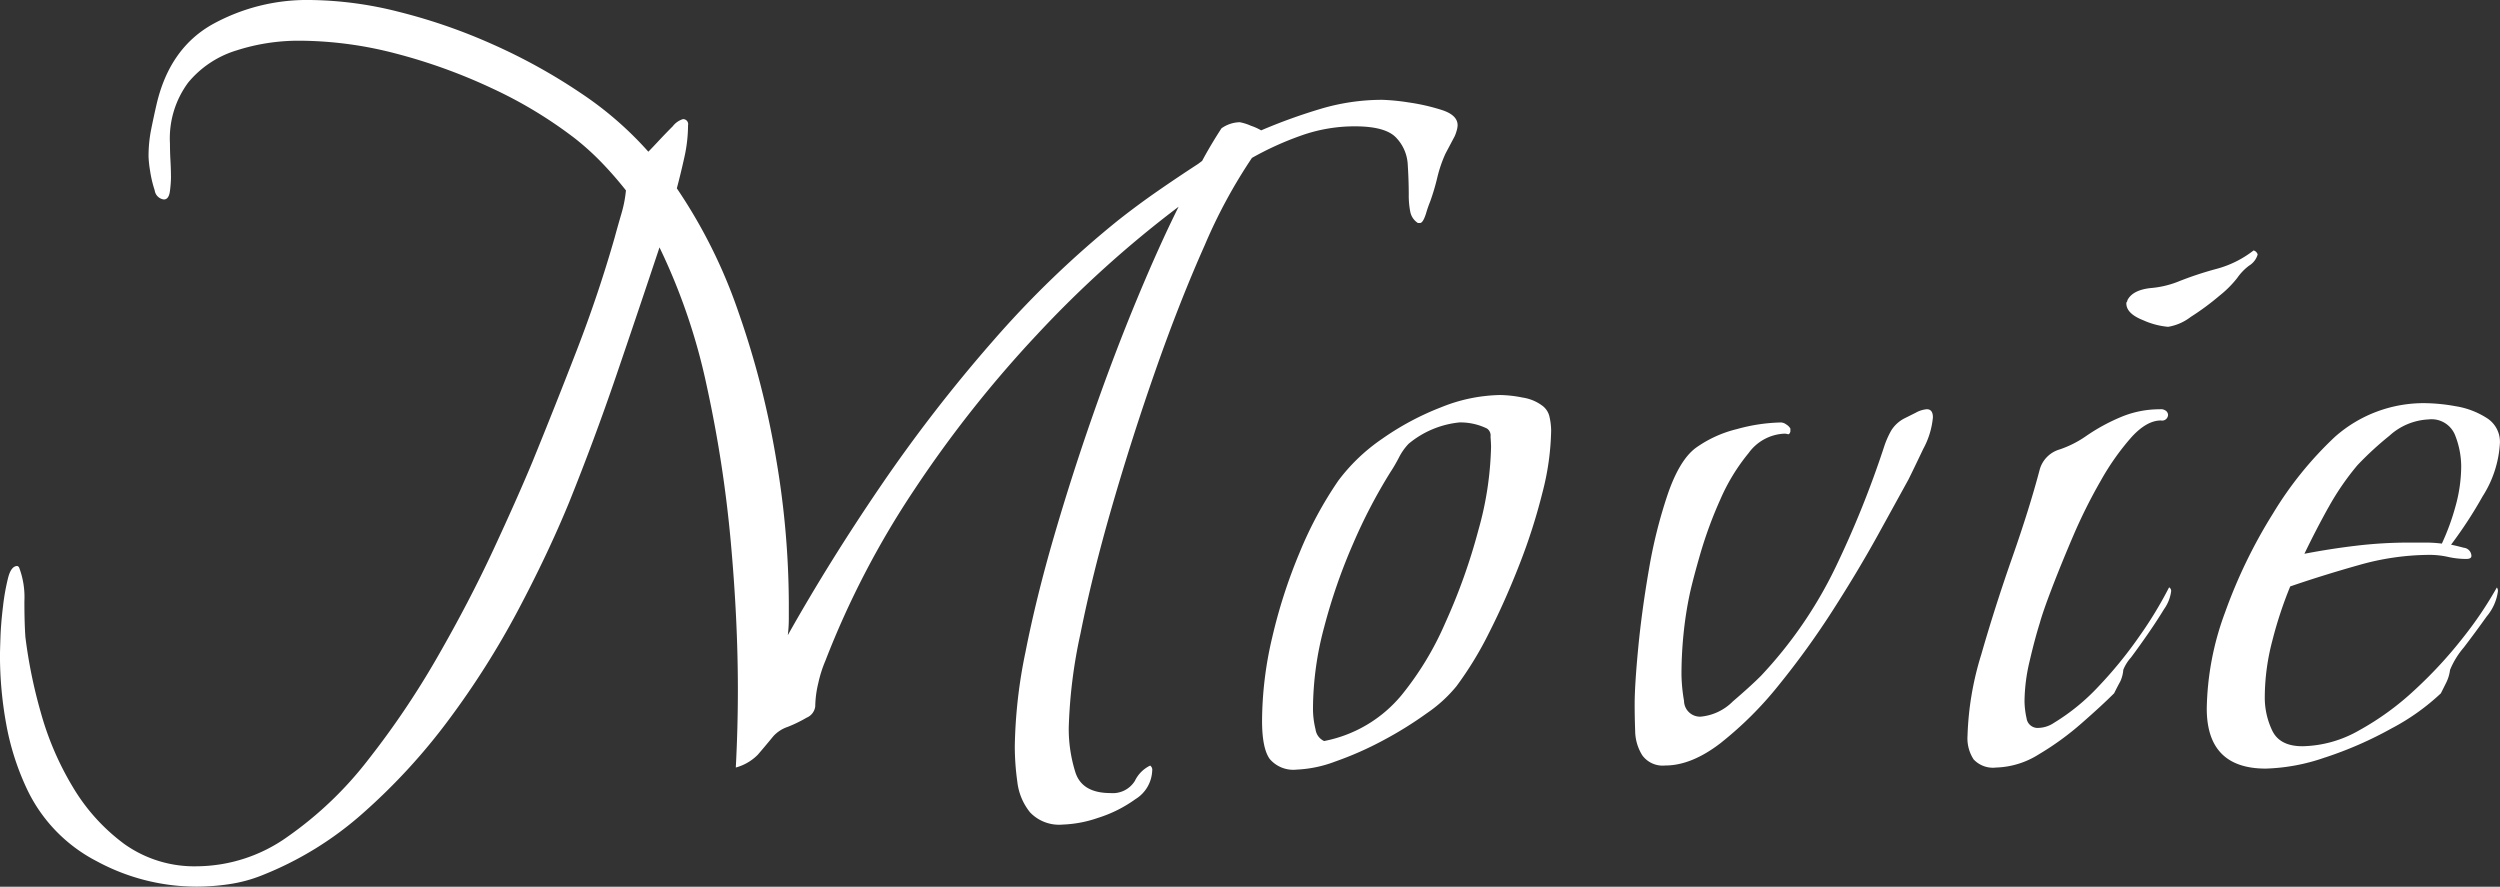 <svg id="modal_txt_movie_sp.svg" xmlns="http://www.w3.org/2000/svg" width="319.281" height="113.25" viewBox="0 0 319.281 113.25">
  <rect x="0" y="0" width="319.281" height="113.25" fill="#333333" stroke="none"/>
  <defs>
    <style>
      .cls-1 {
        fill: #fff;
        fill-rule: evenodd;
      }
    </style>
  </defs>
  <path id="Movie_のコピー" data-name="Movie のコピー" class="cls-1" d="M59.52,462.789a18.432,18.432,0,0,0,4.095-1.1,43.4,43.4,0,0,0,13-8,77.519,77.519,0,0,0,10.92-11.9,108.069,108.069,0,0,0,8.775-13.845q3.833-7.215,6.565-13.845,3.248-8.06,6.045-16.25t5.525-16.38a77.651,77.651,0,0,1,6.045,17.745,161.187,161.187,0,0,1,3.055,19.825q0.908,10.013.91,18.85,0,2.471-.065,4.94t-0.2,5.07a6.269,6.269,0,0,0,2.8-1.625q0.844-.975,2.015-2.4a4.388,4.388,0,0,1,1.82-1.17,17.431,17.431,0,0,0,2.405-1.17,1.8,1.8,0,0,0,1.105-1.43,13.5,13.5,0,0,1,.39-2.99,15.957,15.957,0,0,1,.91-2.86,112.179,112.179,0,0,1,11.31-21.775,151.093,151.093,0,0,1,15.73-19.89,139.728,139.728,0,0,1,18.07-16.315q-2.47,4.942-5.33,11.83t-5.59,14.69q-2.73,7.8-5,15.6t-3.64,14.755a63.731,63.731,0,0,0-1.365,12.025,33,33,0,0,0,.325,4.55,7.559,7.559,0,0,0,1.625,3.9,5.116,5.116,0,0,0,4.16,1.56,15.374,15.374,0,0,0,4.485-.845,16.751,16.751,0,0,0,4.81-2.4,4.471,4.471,0,0,0,2.145-3.64,0.662,0.662,0,0,0-.26-0.65,4.168,4.168,0,0,0-1.95,1.95,3.314,3.314,0,0,1-3.12,1.56q-3.641,0-4.485-2.665a18.535,18.535,0,0,1-.845-5.655,64.468,64.468,0,0,1,1.495-12.025q1.493-7.474,4.03-16.25t5.59-17.485q3.053-8.708,6.24-15.86a66.724,66.724,0,0,1,6.045-11.18,39.639,39.639,0,0,1,6.305-2.86,20.361,20.361,0,0,1,6.825-1.17q3.9,0,5.265,1.43a5.34,5.34,0,0,1,1.5,3.445q0.127,2.017.13,3.835a10.709,10.709,0,0,0,.195,2.21,2.213,2.213,0,0,0,.975,1.43h0.26c0.26,0,.52-0.41.78-1.235a15.193,15.193,0,0,1,.52-1.5,28.434,28.434,0,0,0,.91-3.055,16.813,16.813,0,0,1,1.04-3.055l1.17-2.21a4.4,4.4,0,0,0,.26-0.715,2.849,2.849,0,0,0,.13-0.715q0-1.3-2.015-1.95a26.019,26.019,0,0,0-4.29-.975,26.721,26.721,0,0,0-3.315-.325,27.454,27.454,0,0,0-7.93,1.17,70.552,70.552,0,0,0-7.54,2.73,6.941,6.941,0,0,0-1.3-.585,6.39,6.39,0,0,0-1.43-.455,4.194,4.194,0,0,0-2.34.78q-1.433,2.212-2.47,4.16l-0.52.39q-2.6,1.69-5.135,3.445t-5.005,3.7a125.888,125.888,0,0,0-16.12,15.535,194.129,194.129,0,0,0-14.235,18.395q-6.566,9.623-11.9,19.11a17.057,17.057,0,0,0,.13-2.08v-2.08a111.378,111.378,0,0,0-1.625-18.395,112.152,112.152,0,0,0-4.81-18.72,66.447,66.447,0,0,0-7.865-15.795q0.517-1.95.975-4.03a18.851,18.851,0,0,0,.455-4.03,0.639,0.639,0,0,0-.65-0.78,2.636,2.636,0,0,0-1.3.91q-0.91.91-1.82,1.885t-1.3,1.365a44.479,44.479,0,0,0-8.71-7.54,73.273,73.273,0,0,0-11.18-6.175,72.167,72.167,0,0,0-12.025-4.16,47.568,47.568,0,0,0-11.375-1.5,24.973,24.973,0,0,0-12.285,3.055q-5.527,3.055-7.215,10.2-0.39,1.691-.715,3.315a17.511,17.511,0,0,0-.325,3.445,14.384,14.384,0,0,0,.2,1.82,14.679,14.679,0,0,0,.585,2.47,1.351,1.351,0,0,0,1.17,1.17q0.649,0,.78-1.1a15.852,15.852,0,0,0,.13-1.625q0-1.04-.065-2.21c-0.045-.78-0.065-1.515-0.065-2.21a11.963,11.963,0,0,1,2.34-7.8,12.875,12.875,0,0,1,6.175-4.095,25.917,25.917,0,0,1,7.995-1.235,49.162,49.162,0,0,1,12.285,1.625A70.735,70.735,0,0,1,93,361.129a55.908,55.908,0,0,1,10.66,6.435,34.017,34.017,0,0,1,3.445,3.12q1.625,1.69,3.055,3.51a15.836,15.836,0,0,1-.585,2.99q-0.457,1.56-.845,2.99-2.081,7.283-4.875,14.5T98.2,408.9q-1.95,4.68-5,11.245t-7.085,13.585a108.778,108.778,0,0,1-8.84,13.13,47.047,47.047,0,0,1-10.335,9.88,20.136,20.136,0,0,1-11.505,3.77,15.4,15.4,0,0,1-9.36-2.86,24.736,24.736,0,0,1-6.565-7.28,38.213,38.213,0,0,1-4.095-9.555,63.124,63.124,0,0,1-1.95-9.555q-0.131-1.82-.13-4.615a10.648,10.648,0,0,0-.65-4.225,0.375,0.375,0,0,0-.26-0.26c-0.52,0-.91.5-1.17,1.5a27.957,27.957,0,0,0-.65,3.64q-0.262,2.145-.325,3.9t-0.065,2.4a48.952,48.952,0,0,0,.78,8.645,33.244,33.244,0,0,0,2.6,8.255,19.959,19.959,0,0,0,8.97,9.36,26.8,26.8,0,0,0,12.74,3.25A28.411,28.411,0,0,0,59.52,462.789Zm141.245-15.665a42.713,42.713,0,0,0,6.045-2.665,48.29,48.29,0,0,0,5.655-3.51,17.771,17.771,0,0,0,3.77-3.445,44.975,44.975,0,0,0,4.16-6.825q2.077-4.095,3.9-8.775a74.575,74.575,0,0,0,2.925-9.165,33.523,33.523,0,0,0,1.1-7.865,8.1,8.1,0,0,0-.195-1.69,2.417,2.417,0,0,0-.845-1.43,5.567,5.567,0,0,0-2.6-1.105,15.718,15.718,0,0,0-2.86-.325,20.953,20.953,0,0,0-7.54,1.56,35.08,35.08,0,0,0-7.54,4.03,23.614,23.614,0,0,0-5.59,5.33,49.049,49.049,0,0,0-4.94,9.165,67.22,67.22,0,0,0-3.51,10.855,47.067,47.067,0,0,0-1.3,10.66q0,3.51.975,4.875a3.952,3.952,0,0,0,3.445,1.365A15.746,15.746,0,0,0,200.765,447.124Zm-2.535-4.1a10.986,10.986,0,0,1-.325-2.8,40.556,40.556,0,0,1,1.43-10.27,72.123,72.123,0,0,1,3.7-10.66,67.828,67.828,0,0,1,4.745-9.1c0.345-.52.715-1.148,1.1-1.885a7.326,7.326,0,0,1,1.235-1.755,11.986,11.986,0,0,1,6.5-2.73,7.74,7.74,0,0,1,3.51.78,1.077,1.077,0,0,1,.455,1.04q0.065,0.911.065,1.3a42.28,42.28,0,0,1-1.625,10.66,75.449,75.449,0,0,1-4.225,11.83,39.358,39.358,0,0,1-5.59,9.23,17.01,17.01,0,0,1-9.88,5.85A1.909,1.909,0,0,1,198.23,443.029Zm51.805,1.69a46.018,46.018,0,0,0,7.41-7.41,105.831,105.831,0,0,0,6.89-9.555q3.248-5.07,5.72-9.555t3.9-7.085q0.649-1.3,1.885-3.9a10.381,10.381,0,0,0,1.235-4.03q0-1.04-.78-1.04a3.506,3.506,0,0,0-1.43.455c-0.607.305-1.085,0.542-1.43,0.715a4.259,4.259,0,0,0-1.69,1.56,11.536,11.536,0,0,0-.91,2.08,125.835,125.835,0,0,1-6.24,15.47,55.052,55.052,0,0,1-9.49,13.78q-1.3,1.3-3.575,3.25a6.652,6.652,0,0,1-4.095,1.95,2.043,2.043,0,0,1-2.145-2.015,21.578,21.578,0,0,1-.325-3.315,51.76,51.76,0,0,1,.26-5.2,47.429,47.429,0,0,1,.78-5.07q0.39-1.819,1.365-5.2a53.512,53.512,0,0,1,2.535-6.89,24.951,24.951,0,0,1,3.64-5.98,5.95,5.95,0,0,1,4.55-2.47,1.452,1.452,0,0,1,.455.065c0.13,0.045.238-.065,0.325-0.325v-0.39a1.491,1.491,0,0,0-.52-0.52,1.268,1.268,0,0,0-.65-0.26,22.375,22.375,0,0,0-5.655.845,15.184,15.184,0,0,0-5.265,2.405q-2.081,1.56-3.575,5.915a62.2,62.2,0,0,0-2.405,9.62q-0.911,5.265-1.365,10.01t-0.455,7.215q0,1.56.065,3.38a5.978,5.978,0,0,0,.91,3.12,3.219,3.219,0,0,0,2.925,1.3Q246.265,447.644,250.035,444.719Zm59.93-54.34a32.546,32.546,0,0,0,3.705-2.73,13.431,13.431,0,0,0,2.275-2.275,6.818,6.818,0,0,1,1.5-1.56,2.471,2.471,0,0,0,1.105-1.43,0.748,0.748,0,0,0-.52-0.52,13.222,13.222,0,0,1-4.68,2.34,43.777,43.777,0,0,0-5.07,1.69,12.331,12.331,0,0,1-3.445.78q-2.276.263-2.925,1.56a0.265,0.265,0,0,1-.065.195,0.263,0.263,0,0,0-.065.2q0,1.3,2.145,2.145a9.809,9.809,0,0,0,3.185.845A6.451,6.451,0,0,0,309.965,390.379ZM290.6,446.214a36.465,36.465,0,0,0,5.46-3.965q2.6-2.273,4.16-3.835c0.345-.693.605-1.19,0.78-1.5a4.273,4.273,0,0,0,.39-1.5,5.307,5.307,0,0,1,.975-1.56q0.975-1.3,2.145-2.99t2.08-3.185a5.056,5.056,0,0,0,.91-2.275,0.525,0.525,0,0,0-.26-0.52A51.4,51.4,0,0,1,303.4,431.2a53.828,53.828,0,0,1-5.2,6.37,26.784,26.784,0,0,1-5.655,4.615,3.714,3.714,0,0,1-1.95.65,1.426,1.426,0,0,1-1.56-1.235,10.491,10.491,0,0,1-.26-2.145,22.722,22.722,0,0,1,.65-5.135q0.649-2.795,1.3-4.875,0.39-1.43,1.56-4.485t2.73-6.695a66.6,66.6,0,0,1,3.51-7.02,32.033,32.033,0,0,1,3.9-5.525q1.95-2.145,3.77-2.145a0.753,0.753,0,0,0,.91-0.78,0.8,0.8,0,0,0-.195-0.39,1.034,1.034,0,0,0-.845-0.26,12.71,12.71,0,0,0-4.94.975,24.2,24.2,0,0,0-4.42,2.4,13.428,13.428,0,0,1-3.445,1.755,3.716,3.716,0,0,0-2.535,2.535q-1.3,4.942-3.51,11.245t-3.965,12.415a38.769,38.769,0,0,0-1.755,10.4,4.916,4.916,0,0,0,.78,2.99,3.376,3.376,0,0,0,2.86,1.04A10.77,10.77,0,0,0,290.6,446.214Zm36.595,0.39a48.533,48.533,0,0,0,8.45-3.7,28.557,28.557,0,0,0,6.305-4.485l0.715-1.43a5.143,5.143,0,0,0,.455-1.56,10.568,10.568,0,0,1,1.755-2.86q1.493-1.95,2.925-3.965a6.25,6.25,0,0,0,1.43-3.185,0.762,0.762,0,0,0-.13-0.52,48.318,48.318,0,0,1-4.29,6.37,55.8,55.8,0,0,1-6.175,6.695,35.6,35.6,0,0,1-7.15,5.2,15.042,15.042,0,0,1-7.215,2.015q-2.861,0-3.835-1.95a9.748,9.748,0,0,1-.975-4.42,28.6,28.6,0,0,1,.975-7.15,51.34,51.34,0,0,1,2.275-6.89q4.16-1.43,8.775-2.73a33.288,33.288,0,0,1,9.035-1.3,10.778,10.778,0,0,1,2.34.26,10.656,10.656,0,0,0,2.34.26q0.649,0,.65-0.39a1.08,1.08,0,0,0-.975-1.04q-0.975-.26-1.625-0.39a55.193,55.193,0,0,0,4.03-6.175,14.047,14.047,0,0,0,2.21-6.825,3.583,3.583,0,0,0-1.69-3.185,10.393,10.393,0,0,0-3.965-1.5,23.357,23.357,0,0,0-3.835-.39,17.091,17.091,0,0,0-11.57,4.29,45.966,45.966,0,0,0-7.93,9.815,65,65,0,0,0-6.11,12.61,36.71,36.71,0,0,0-2.34,12.285q0,7.673,7.54,7.67A24.916,24.916,0,0,0,327.19,446.6Zm0.39-31.915a33.9,33.9,0,0,1,3.705-5.4,41.448,41.448,0,0,1,4.095-3.77,7.948,7.948,0,0,1,5-2.08,3.231,3.231,0,0,1,3.38,2.015,10.939,10.939,0,0,1,.78,3.965,19.143,19.143,0,0,1-.715,5.07,29.89,29.89,0,0,1-1.755,4.81,17.107,17.107,0,0,0-2.08-.13h-2.08a57.23,57.23,0,0,0-6.695.39q-3.315.39-6.7,1.04Q325.955,417.615,327.58,414.689Z" transform="translate(-30.219 -349.875)"/>
</svg>
